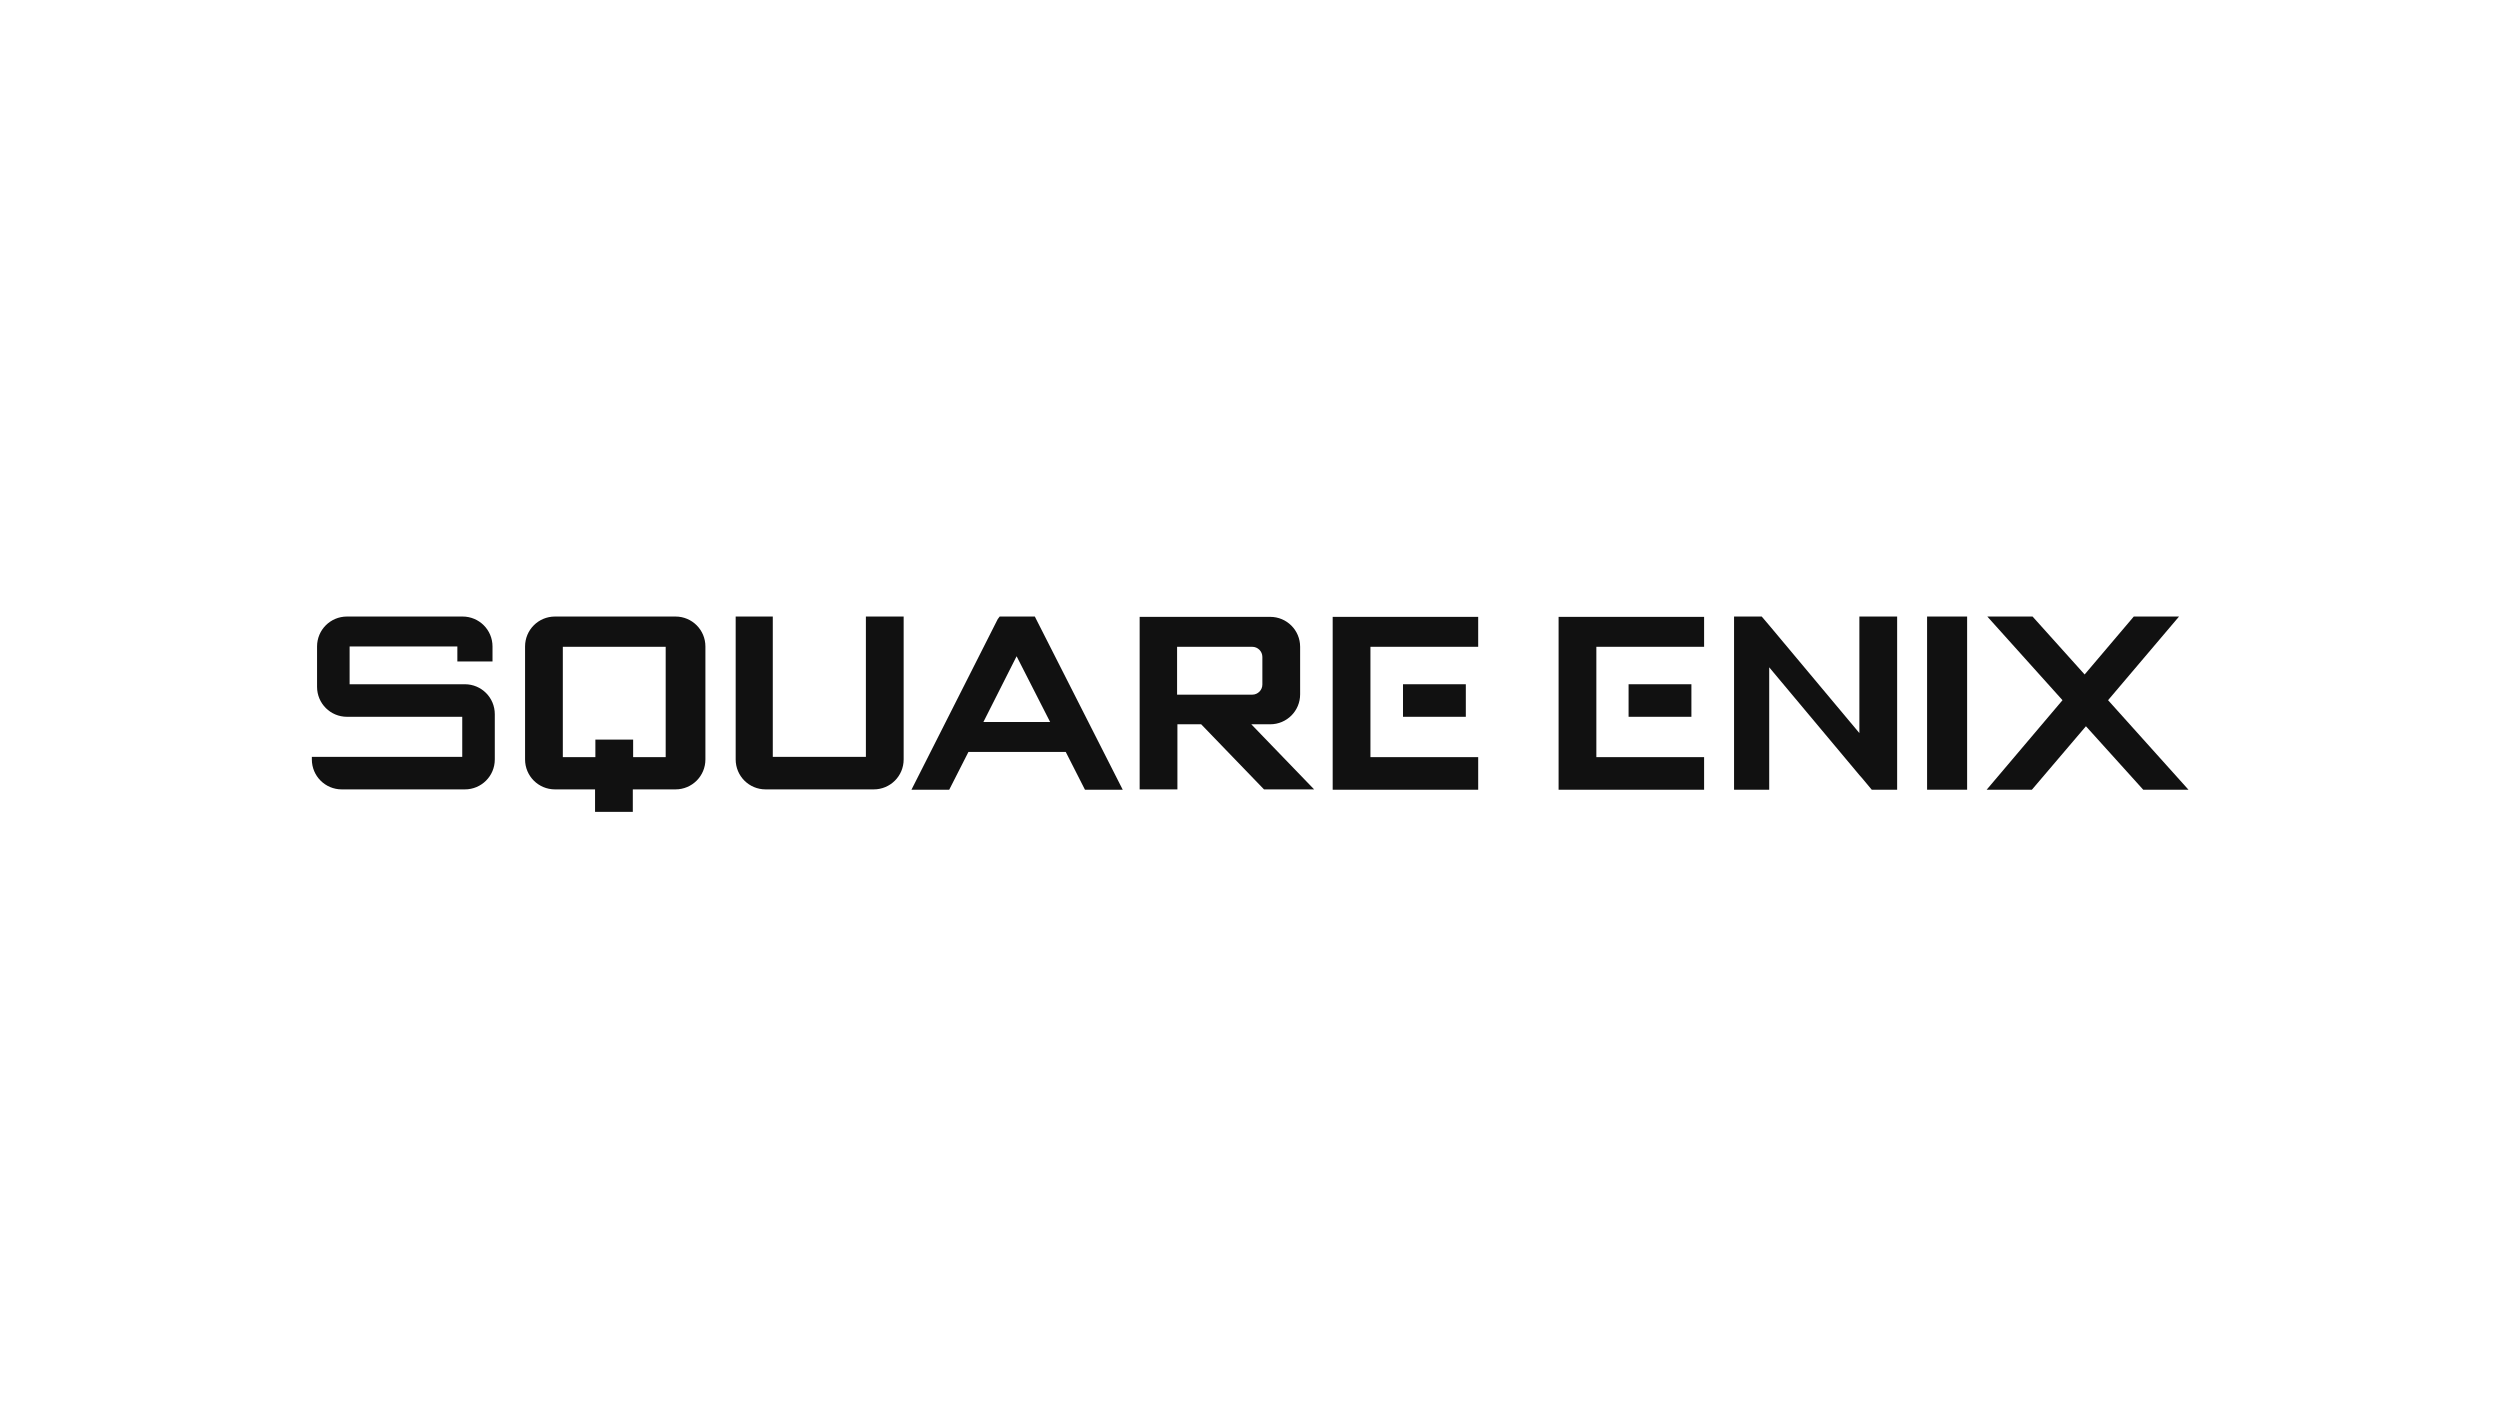 <?xml version="1.0" encoding="utf-8"?>
<!-- Generator: Adobe Illustrator 25.1.0, SVG Export Plug-In . SVG Version: 6.00 Build 0)  -->
<svg version="1.1" id="Layer_1" xmlns="http://www.w3.org/2000/svg" xmlns:xlink="http://www.w3.org/1999/xlink" x="0px" y="0px"
	 viewBox="0 0 768 432" style="enable-background:new 0 0 768 432;" xml:space="preserve">
<style type="text/css">
	.st0{fill:#111111;}
</style>
<g>
	<path class="st0" d="M170.5,189.4c-5.1,0-9.2,4.1-9.2,9.2v34.7c0,5.1,4.1,9.2,9.2,9.2h12.3v6.9h11.6v-6.9h13.1
		c5.1,0,9.2-4.1,9.2-9.2v-34.7c0-5.1-4.1-9.2-9.2-9.2H170.5z M172.9,198.7h31.6v33.9h-10v-5.4h-11.6v5.4h-10V198.7z"/>
	<path class="st0" d="M106.6,189.4c-5.1,0-9.2,4.1-9.2,9.2V211c0,5.1,4.1,9.2,9.2,9.2h33.9h1.5v12.3h-1.5h-20.8h-9.2h-1.5H95.8v0.8
		c0,5.1,4.1,9.2,9.2,9.2h3.9h1.5h32.4c5.1,0,9.2-4.1,9.2-9.2v-13.9c0-5.1-4.1-9.2-9.2-9.2h-2.3h-33.1v-11.6h33.1v4.6h10.8v-4.6
		c0-5.1-4.1-9.2-9.2-9.2H106.6z"/>
	<path class="st0" d="M226,189.4v9.2v34.7c0,5.1,4.1,9.2,9.2,9.2h6.2h6.9h0.8h6.2h13.1c5.1,0,9.2-4.1,9.2-9.2v-34.7v-9.2h-6.9h-3.9
		h-0.8v43.1h-10.8h-6.2h-0.8h-6.9h-3.9v-43.1h-2.3H226z"/>
	<path class="st0" d="M306.5,190.2L280,242.6h11.6l5.9-11.6h29.9l5.9,11.6h11.6l-26.6-52.4l-0.4-0.8h-10.8L306.5,190.2z
		 M312.3,201.6l10.3,20.2h-20.5L312.3,201.6z"/>
	<path class="st0" d="M350.1,189.4v9.2v14.6v29.3h11.6v-20h7.3l19.3,20h15.4l-19.3-20h5.8c5.1,0,9.2-4.1,9.2-9.2v-14.6
		c0-5.1-4.1-9.2-9.2-9.2h-28.5h-2.3H350.1z M361.6,198.7h23.1c1.7,0,3.1,1.4,3.1,3.1v8.5c0,1.7-1.4,3.1-3.1,3.1h-23.1V198.7z"/>
	<path class="st0" d="M409.4,189.4v53.2h44.7v-10H421v-33.9h33.1v-9.2H409.4z"/>
	<rect x="431" y="210.2" class="st0" width="19.3" height="10"/>
	<path class="st0" d="M478.8,189.4v53.2h44.7v-10h-33.1v-33.9h33.1v-9.2H478.8z"/>
	<rect x="500.3" y="210.2" class="st0" width="19.3" height="10"/>
	<path class="st0" d="M532.7,189.4v2.7v50.5h10.8V205l27.7,33.1l0.8,0.9l3,3.6h2.4h4.6h0.8v-53.2H582h-10.8v35.8l-27.7-33.1
		l-2.3-2.7H532.7z"/>
	<rect x="592" y="189.4" class="st0" width="12.3" height="53.2"/>
	<path class="st0" d="M610.5,189.4l23.1,25.7l-23.3,27.5h13.9l16.6-19.5l17.6,19.5h13.9l-24.7-27.5l21.8-25.7h-13.9l-15.1,17.8
		l-16-17.8H610.5z"/>
</g>
</svg>
